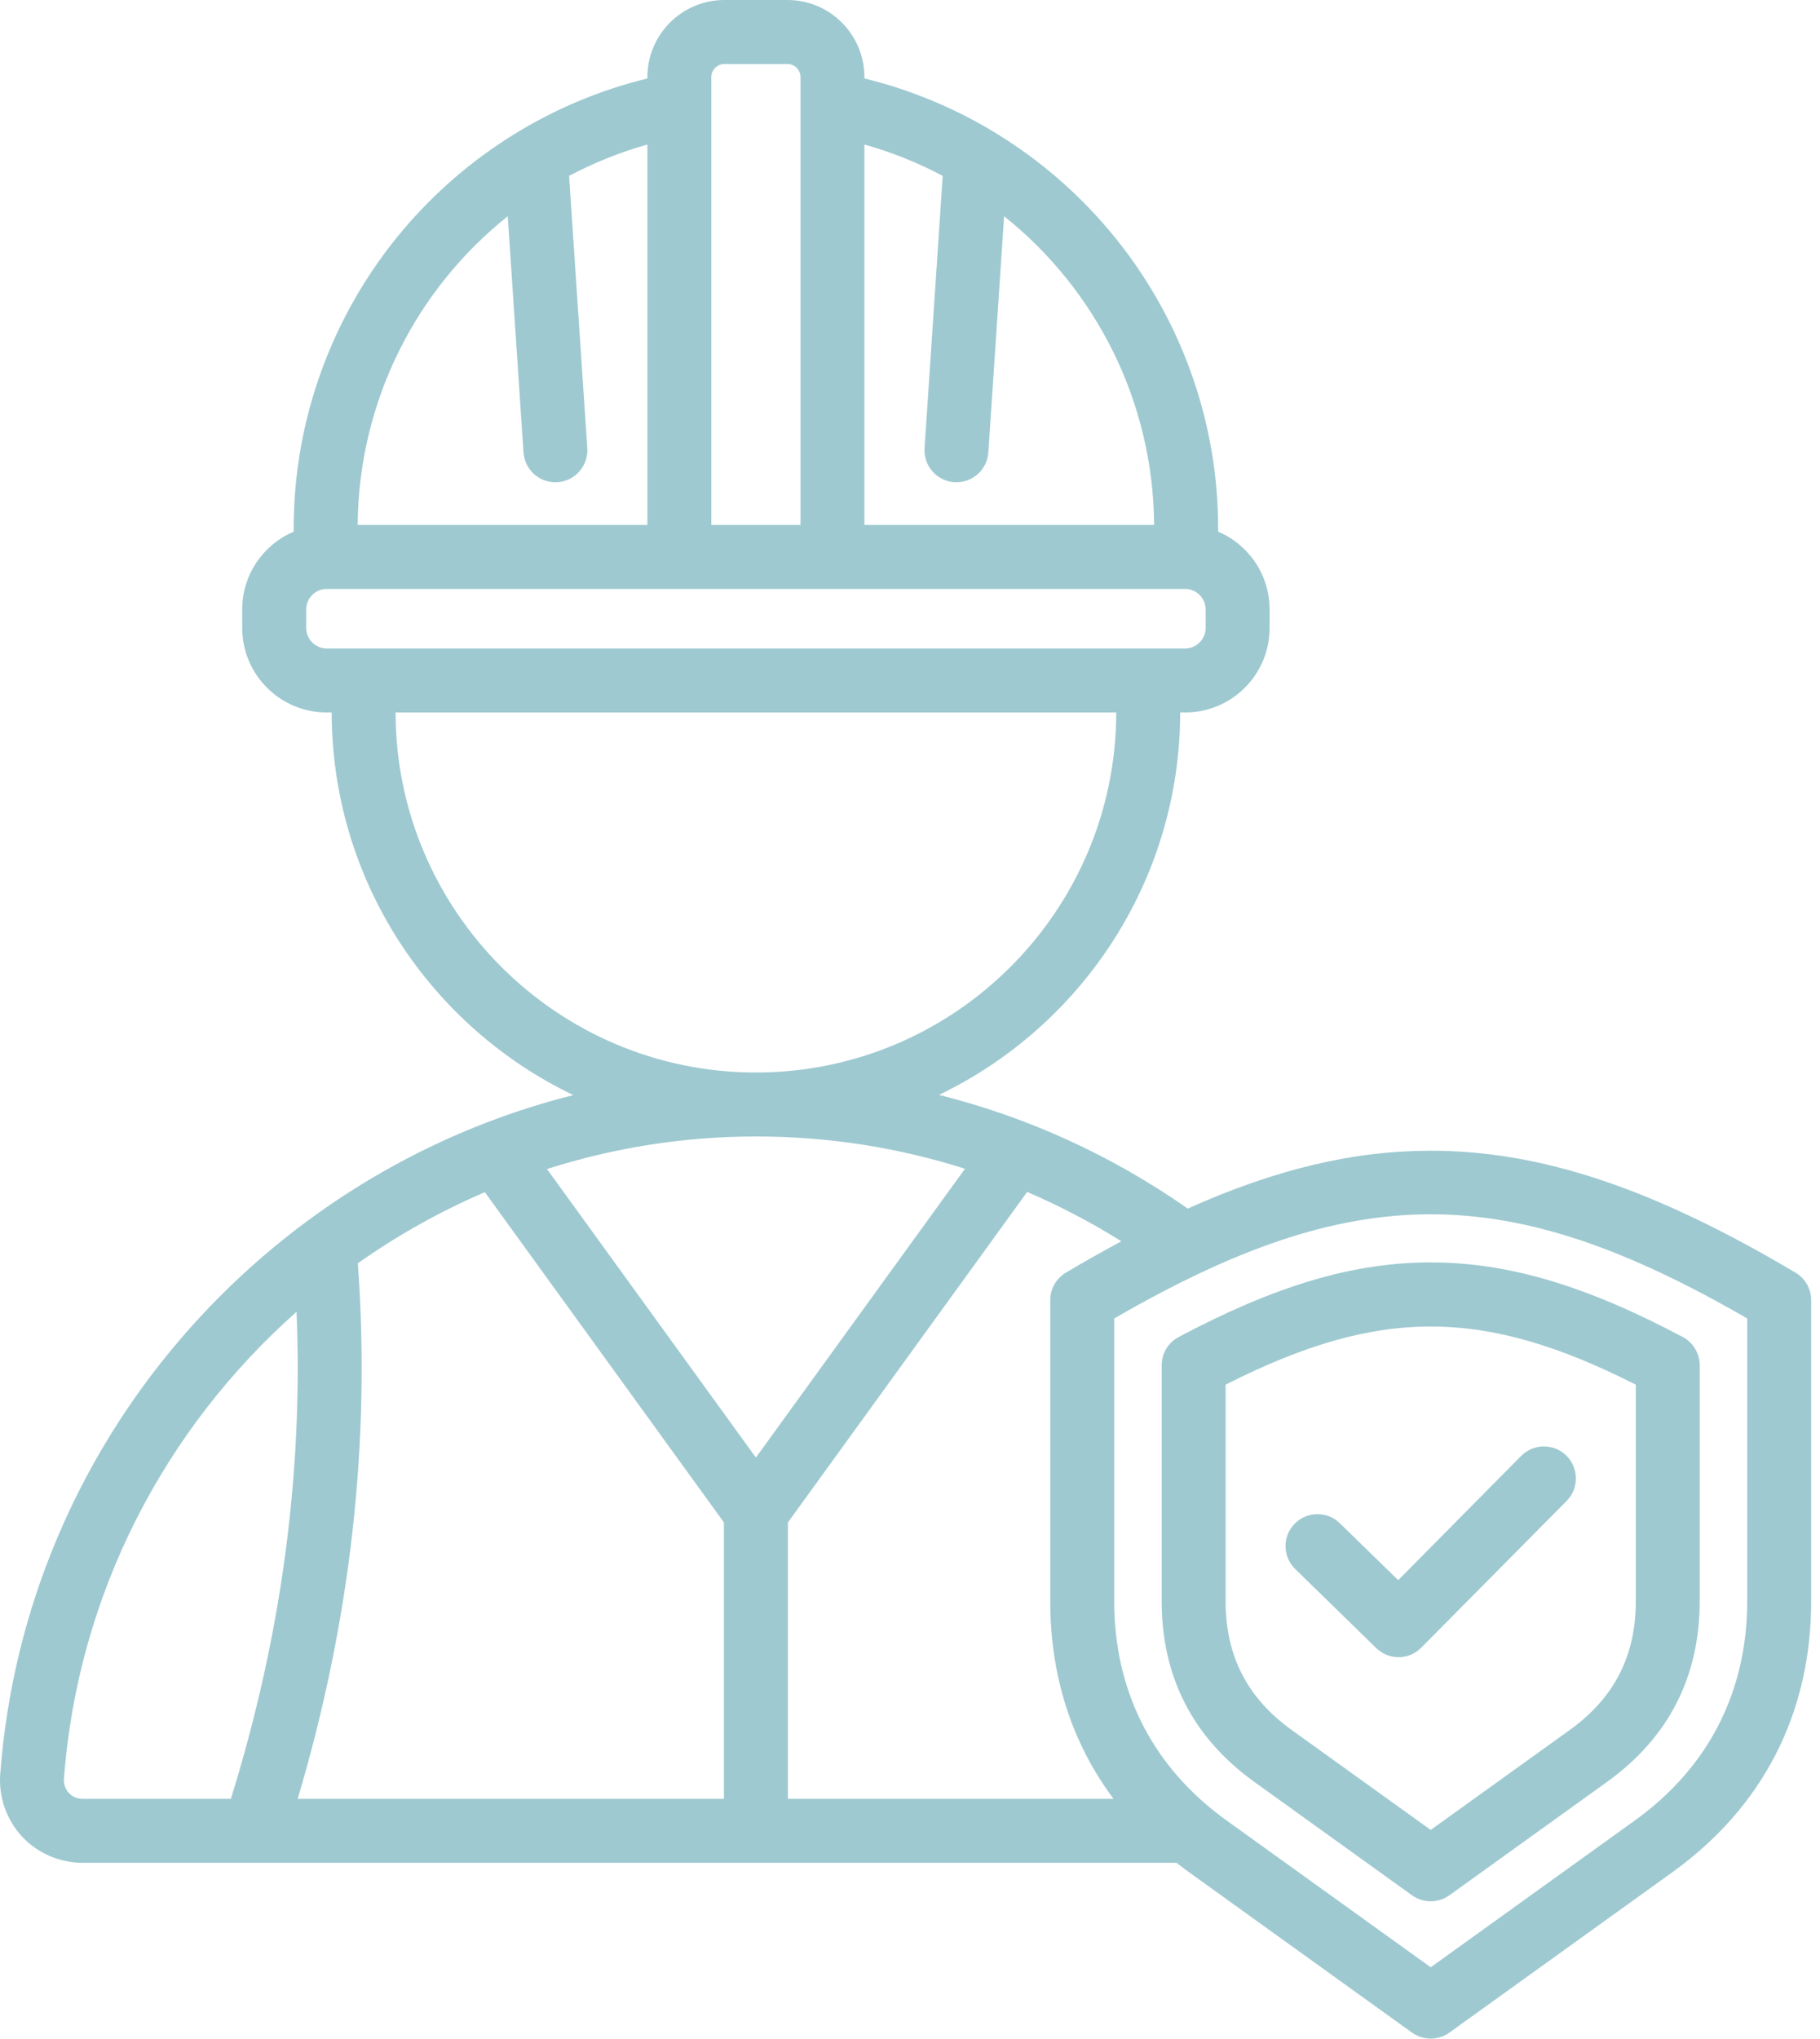 <svg width="67" height="75" viewBox="0 0 67 75" fill="none" xmlns="http://www.w3.org/2000/svg">
<path d="M66.099 46.82C60.868 43.717 56.727 42.334 52.669 42.334C49.841 42.334 46.972 43.006 43.726 44.463C40.915 42.5 37.823 41.094 34.565 40.281C39.808 37.764 43.438 32.404 43.446 26.211H43.632C45.345 26.211 46.737 24.818 46.737 23.105V22.418C46.737 21.135 45.956 20.031 44.843 19.559V19.422C44.843 15.424 43.415 11.533 40.821 8.465C38.476 5.689 35.308 3.734 31.821 2.887V2.834C31.821 1.271 30.552 0 28.989 0H26.667C25.105 0 23.833 1.271 23.833 2.834V2.887C20.347 3.734 17.179 5.689 14.833 8.465C12.239 11.533 10.812 15.424 10.812 19.422V19.559C9.7 20.031 8.917 21.135 8.917 22.418V23.105C8.917 24.818 10.312 26.211 12.022 26.211H12.21C12.218 32.408 15.854 37.773 21.105 40.287C9.704 43.148 0.921 53.096 0.009 65.262C-0.056 66.107 0.237 66.943 0.808 67.561C1.38 68.178 2.194 68.531 3.04 68.531H43.312C43.464 68.65 43.62 68.769 43.78 68.883L51.981 74.779C52.187 74.926 52.429 75 52.669 75C52.909 75 53.149 74.926 53.355 74.779L61.558 68.883C64.905 66.478 66.675 63.027 66.675 58.904V47.832C66.675 47.416 66.456 47.031 66.099 46.82ZM40.993 66.178H29.005V56.01L37.813 43.85C39.007 44.363 40.167 44.969 41.282 45.666C40.62 46.022 39.938 46.404 39.239 46.82C38.882 47.031 38.663 47.416 38.663 47.832V58.904C38.663 61.668 39.46 64.131 40.993 66.178ZM27.827 53.623L20.136 43.008C22.571 42.23 25.157 41.81 27.827 41.81C30.472 41.81 33.06 42.213 35.524 42.998L27.827 53.623ZM26.651 56.01V66.178H10.958C12.909 59.635 13.653 53.018 13.173 46.475C14.63 45.447 16.196 44.568 17.849 43.859L26.651 56.01ZM34.704 6.471L34.036 16.486C33.993 17.135 34.483 17.695 35.132 17.74C35.157 17.74 35.185 17.742 35.21 17.742C35.825 17.742 36.341 17.266 36.384 16.645L36.964 7.955C40.335 10.643 42.454 14.762 42.487 19.312H31.821V5.316C32.835 5.602 33.8 5.99 34.704 6.471ZM26.667 2.354H28.989C29.249 2.354 29.47 2.572 29.47 2.834V19.312H26.186V2.834C26.186 2.572 26.405 2.354 26.667 2.354ZM18.692 7.955L19.272 16.645C19.314 17.266 19.831 17.742 20.444 17.742C20.472 17.742 20.497 17.74 20.524 17.74C21.173 17.695 21.663 17.135 21.62 16.486L20.95 6.471C21.856 5.99 22.821 5.602 23.833 5.316V19.312H13.167C13.2 14.762 15.321 10.643 18.692 7.955ZM11.271 23.105V22.418C11.271 22.01 11.614 21.666 12.022 21.666H43.632C44.04 21.666 44.384 22.01 44.384 22.418V23.105C44.384 23.514 44.04 23.857 43.632 23.857H12.022C11.614 23.857 11.271 23.514 11.271 23.105ZM14.562 26.211H41.093C41.083 33.516 35.136 39.457 27.827 39.457C20.518 39.457 14.573 33.516 14.562 26.211ZM2.534 65.961C2.403 65.82 2.339 65.635 2.354 65.439C2.866 58.605 6.091 52.535 10.917 48.26C11.163 54.215 10.352 60.228 8.499 66.178H3.04C2.843 66.178 2.663 66.1 2.534 65.961ZM64.321 58.904C64.321 62.238 62.892 65.027 60.185 66.973L52.669 72.375L45.153 66.973C42.446 65.027 41.017 62.238 41.017 58.904V48.506C49.858 43.395 55.477 43.395 64.321 48.506V58.904ZM52.669 46.443C49.825 46.443 46.964 47.291 43.39 49.188C43.005 49.393 42.765 49.791 42.765 50.227V58.904C42.765 61.69 43.913 63.926 46.173 65.553L51.981 69.727C52.187 69.873 52.429 69.947 52.669 69.947C52.909 69.947 53.149 69.873 53.355 69.727L59.163 65.553C61.425 63.926 62.571 61.69 62.571 58.904V50.227C62.571 49.791 62.331 49.393 61.948 49.188C58.374 47.291 55.513 46.443 52.669 46.443ZM60.22 58.904C60.22 60.918 59.425 62.467 57.79 63.643L52.669 67.322L47.548 63.643C45.913 62.467 45.118 60.918 45.118 58.904V50.941C50.749 48.088 54.587 48.088 60.22 50.941V58.904ZM51.472 58.133L56.001 53.56C56.458 53.1 57.202 53.096 57.665 53.553C58.126 54.01 58.13 54.756 57.673 55.217L52.321 60.617C52.091 60.85 51.788 60.967 51.485 60.967C51.188 60.967 50.894 60.855 50.665 60.633L47.681 57.723C47.214 57.27 47.204 56.523 47.659 56.059C48.112 55.594 48.856 55.584 49.321 56.037L51.472 58.133Z" fill="#9EC9D0"/>
</svg>
